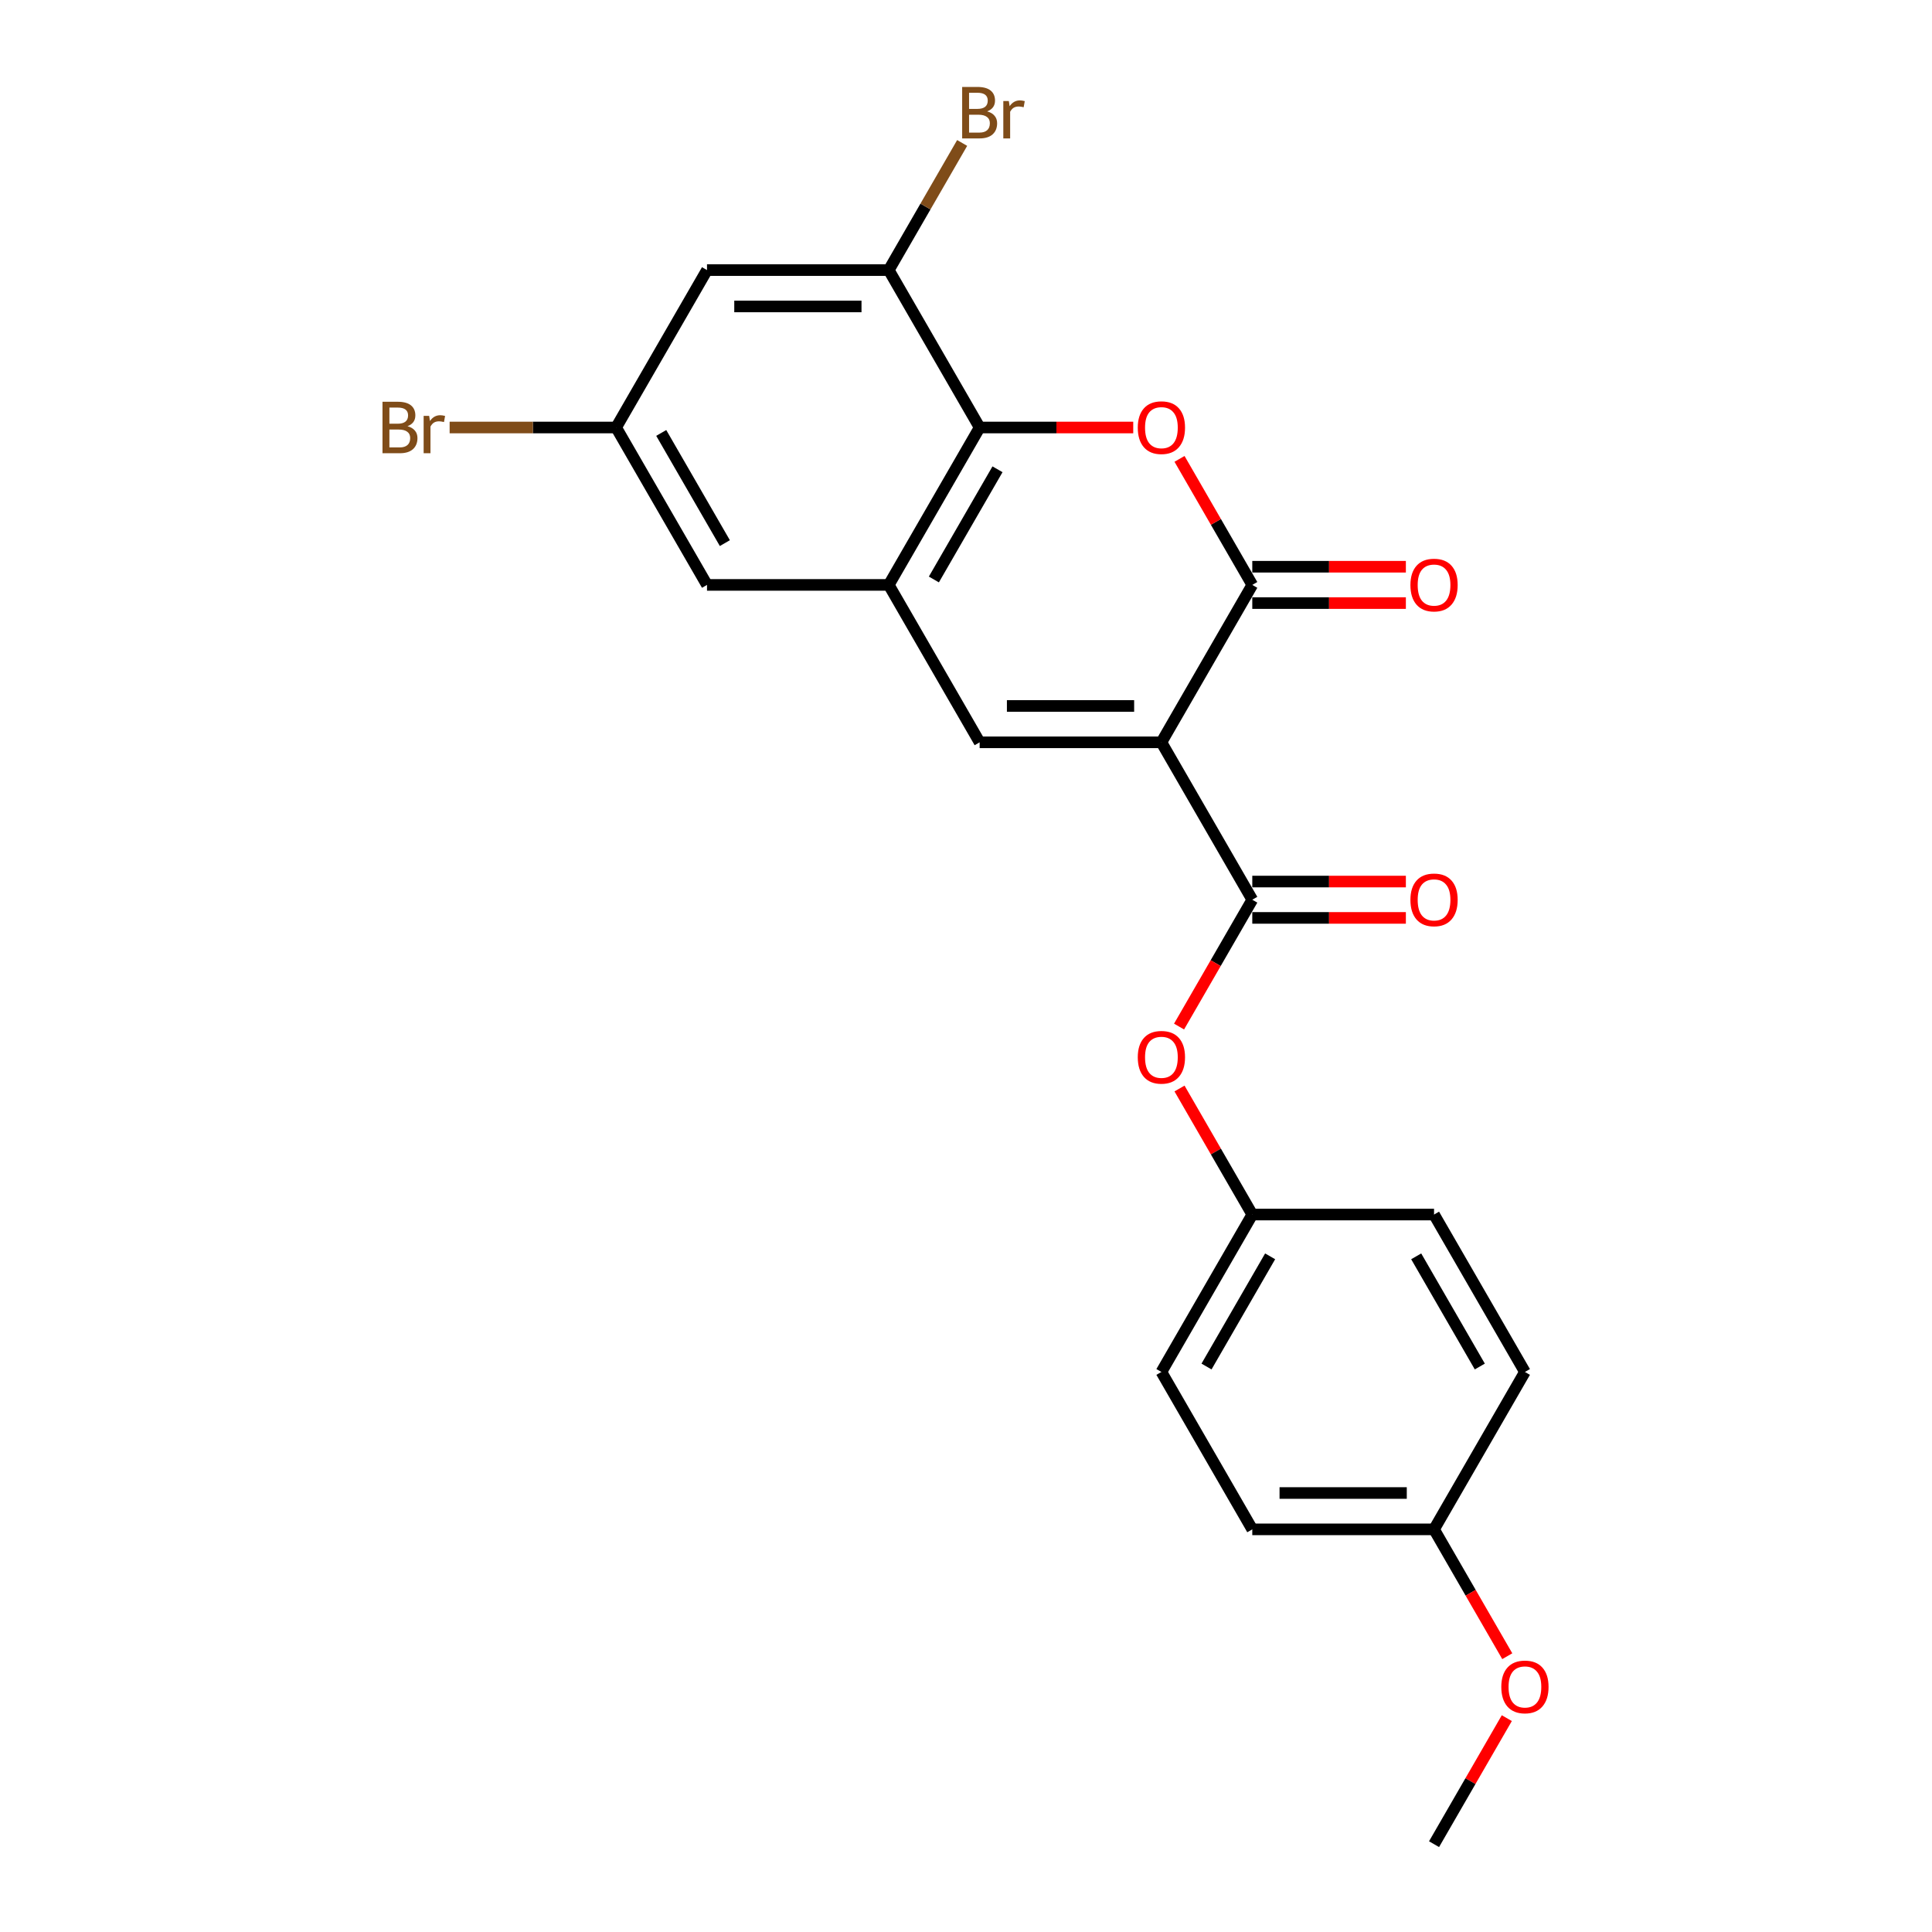 <?xml version='1.0' encoding='iso-8859-1'?>
<svg version='1.1' baseProfile='full'
              xmlns='http://www.w3.org/2000/svg'
                      xmlns:rdkit='http://www.rdkit.org/xml'
                      xmlns:xlink='http://www.w3.org/1999/xlink'
                  xml:space='preserve'
width='1000px' height='1000px' viewBox='0 0 1000 1000'>
<!-- END OF HEADER -->
<rect style='opacity:1.0;fill:#FFFFFF;stroke:none' width='1000' height='1000' x='0' y='0'> </rect>
<path class='bond-0' d='M 601.141,384.223 L 648.18,302.749' style='fill:none;fill-rule:evenodd;stroke:#000000;stroke-width:6px;stroke-linecap:butt;stroke-linejoin:miter;stroke-opacity:1' />
<path class='bond-2' d='M 601.141,384.223 L 507.062,384.223' style='fill:none;fill-rule:evenodd;stroke:#000000;stroke-width:6px;stroke-linecap:butt;stroke-linejoin:miter;stroke-opacity:1' />
<path class='bond-2' d='M 587.029,365.407 L 521.174,365.407' style='fill:none;fill-rule:evenodd;stroke:#000000;stroke-width:6px;stroke-linecap:butt;stroke-linejoin:miter;stroke-opacity:1' />
<path class='bond-3' d='M 601.141,384.223 L 648.18,465.698' style='fill:none;fill-rule:evenodd;stroke:#000000;stroke-width:6px;stroke-linecap:butt;stroke-linejoin:miter;stroke-opacity:1' />
<path class='bond-1' d='M 648.18,302.749 L 629.348,270.13' style='fill:none;fill-rule:evenodd;stroke:#000000;stroke-width:6px;stroke-linecap:butt;stroke-linejoin:miter;stroke-opacity:1' />
<path class='bond-1' d='M 629.348,270.13 L 610.516,237.512' style='fill:none;fill-rule:evenodd;stroke:#FF0000;stroke-width:6px;stroke-linecap:butt;stroke-linejoin:miter;stroke-opacity:1' />
<path class='bond-10' d='M 648.18,312.156 L 687.929,312.156' style='fill:none;fill-rule:evenodd;stroke:#000000;stroke-width:6px;stroke-linecap:butt;stroke-linejoin:miter;stroke-opacity:1' />
<path class='bond-10' d='M 687.929,312.156 L 727.677,312.156' style='fill:none;fill-rule:evenodd;stroke:#FF0000;stroke-width:6px;stroke-linecap:butt;stroke-linejoin:miter;stroke-opacity:1' />
<path class='bond-10' d='M 648.18,293.341 L 687.929,293.341' style='fill:none;fill-rule:evenodd;stroke:#000000;stroke-width:6px;stroke-linecap:butt;stroke-linejoin:miter;stroke-opacity:1' />
<path class='bond-10' d='M 687.929,293.341 L 727.677,293.341' style='fill:none;fill-rule:evenodd;stroke:#FF0000;stroke-width:6px;stroke-linecap:butt;stroke-linejoin:miter;stroke-opacity:1' />
<path class='bond-23' d='M 586.559,221.274 L 546.811,221.274' style='fill:none;fill-rule:evenodd;stroke:#FF0000;stroke-width:6px;stroke-linecap:butt;stroke-linejoin:miter;stroke-opacity:1' />
<path class='bond-23' d='M 546.811,221.274 L 507.062,221.274' style='fill:none;fill-rule:evenodd;stroke:#000000;stroke-width:6px;stroke-linecap:butt;stroke-linejoin:miter;stroke-opacity:1' />
<path class='bond-4' d='M 507.062,384.223 L 460.023,302.749' style='fill:none;fill-rule:evenodd;stroke:#000000;stroke-width:6px;stroke-linecap:butt;stroke-linejoin:miter;stroke-opacity:1' />
<path class='bond-7' d='M 648.18,465.698 L 629.229,498.523' style='fill:none;fill-rule:evenodd;stroke:#000000;stroke-width:6px;stroke-linecap:butt;stroke-linejoin:miter;stroke-opacity:1' />
<path class='bond-7' d='M 629.229,498.523 L 610.277,531.348' style='fill:none;fill-rule:evenodd;stroke:#FF0000;stroke-width:6px;stroke-linecap:butt;stroke-linejoin:miter;stroke-opacity:1' />
<path class='bond-12' d='M 648.18,475.106 L 687.929,475.106' style='fill:none;fill-rule:evenodd;stroke:#000000;stroke-width:6px;stroke-linecap:butt;stroke-linejoin:miter;stroke-opacity:1' />
<path class='bond-12' d='M 687.929,475.106 L 727.677,475.106' style='fill:none;fill-rule:evenodd;stroke:#FF0000;stroke-width:6px;stroke-linecap:butt;stroke-linejoin:miter;stroke-opacity:1' />
<path class='bond-12' d='M 648.18,456.29 L 687.929,456.29' style='fill:none;fill-rule:evenodd;stroke:#000000;stroke-width:6px;stroke-linecap:butt;stroke-linejoin:miter;stroke-opacity:1' />
<path class='bond-12' d='M 687.929,456.29 L 727.677,456.29' style='fill:none;fill-rule:evenodd;stroke:#FF0000;stroke-width:6px;stroke-linecap:butt;stroke-linejoin:miter;stroke-opacity:1' />
<path class='bond-5' d='M 460.023,302.749 L 507.062,221.274' style='fill:none;fill-rule:evenodd;stroke:#000000;stroke-width:6px;stroke-linecap:butt;stroke-linejoin:miter;stroke-opacity:1' />
<path class='bond-5' d='M 483.374,299.935 L 516.301,242.903' style='fill:none;fill-rule:evenodd;stroke:#000000;stroke-width:6px;stroke-linecap:butt;stroke-linejoin:miter;stroke-opacity:1' />
<path class='bond-9' d='M 460.023,302.749 L 365.944,302.749' style='fill:none;fill-rule:evenodd;stroke:#000000;stroke-width:6px;stroke-linecap:butt;stroke-linejoin:miter;stroke-opacity:1' />
<path class='bond-6' d='M 507.062,221.274 L 460.023,139.799' style='fill:none;fill-rule:evenodd;stroke:#000000;stroke-width:6px;stroke-linecap:butt;stroke-linejoin:miter;stroke-opacity:1' />
<path class='bond-14' d='M 460.023,139.799 L 479.018,106.899' style='fill:none;fill-rule:evenodd;stroke:#000000;stroke-width:6px;stroke-linecap:butt;stroke-linejoin:miter;stroke-opacity:1' />
<path class='bond-14' d='M 479.018,106.899 L 498.013,73.998' style='fill:none;fill-rule:evenodd;stroke:#7F4C19;stroke-width:6px;stroke-linecap:butt;stroke-linejoin:miter;stroke-opacity:1' />
<path class='bond-25' d='M 460.023,139.799 L 365.944,139.799' style='fill:none;fill-rule:evenodd;stroke:#000000;stroke-width:6px;stroke-linecap:butt;stroke-linejoin:miter;stroke-opacity:1' />
<path class='bond-25' d='M 445.911,158.615 L 380.056,158.615' style='fill:none;fill-rule:evenodd;stroke:#000000;stroke-width:6px;stroke-linecap:butt;stroke-linejoin:miter;stroke-opacity:1' />
<path class='bond-13' d='M 610.516,563.41 L 629.348,596.029' style='fill:none;fill-rule:evenodd;stroke:#FF0000;stroke-width:6px;stroke-linecap:butt;stroke-linejoin:miter;stroke-opacity:1' />
<path class='bond-13' d='M 629.348,596.029 L 648.18,628.647' style='fill:none;fill-rule:evenodd;stroke:#000000;stroke-width:6px;stroke-linecap:butt;stroke-linejoin:miter;stroke-opacity:1' />
<path class='bond-8' d='M 365.944,139.799 L 318.905,221.274' style='fill:none;fill-rule:evenodd;stroke:#000000;stroke-width:6px;stroke-linecap:butt;stroke-linejoin:miter;stroke-opacity:1' />
<path class='bond-11' d='M 365.944,302.749 L 318.905,221.274' style='fill:none;fill-rule:evenodd;stroke:#000000;stroke-width:6px;stroke-linecap:butt;stroke-linejoin:miter;stroke-opacity:1' />
<path class='bond-11' d='M 375.183,281.119 L 342.256,224.087' style='fill:none;fill-rule:evenodd;stroke:#000000;stroke-width:6px;stroke-linecap:butt;stroke-linejoin:miter;stroke-opacity:1' />
<path class='bond-15' d='M 318.905,221.274 L 275.817,221.274' style='fill:none;fill-rule:evenodd;stroke:#000000;stroke-width:6px;stroke-linecap:butt;stroke-linejoin:miter;stroke-opacity:1' />
<path class='bond-15' d='M 275.817,221.274 L 232.729,221.274' style='fill:none;fill-rule:evenodd;stroke:#7F4C19;stroke-width:6px;stroke-linecap:butt;stroke-linejoin:miter;stroke-opacity:1' />
<path class='bond-17' d='M 648.18,628.647 L 742.259,628.647' style='fill:none;fill-rule:evenodd;stroke:#000000;stroke-width:6px;stroke-linecap:butt;stroke-linejoin:miter;stroke-opacity:1' />
<path class='bond-18' d='M 648.18,628.647 L 601.141,710.122' style='fill:none;fill-rule:evenodd;stroke:#000000;stroke-width:6px;stroke-linecap:butt;stroke-linejoin:miter;stroke-opacity:1' />
<path class='bond-18' d='M 657.419,650.276 L 624.492,707.308' style='fill:none;fill-rule:evenodd;stroke:#000000;stroke-width:6px;stroke-linecap:butt;stroke-linejoin:miter;stroke-opacity:1' />
<path class='bond-16' d='M 742.259,791.596 L 648.18,791.596' style='fill:none;fill-rule:evenodd;stroke:#000000;stroke-width:6px;stroke-linecap:butt;stroke-linejoin:miter;stroke-opacity:1' />
<path class='bond-16' d='M 728.147,772.78 L 662.292,772.78' style='fill:none;fill-rule:evenodd;stroke:#000000;stroke-width:6px;stroke-linecap:butt;stroke-linejoin:miter;stroke-opacity:1' />
<path class='bond-21' d='M 742.259,791.596 L 761.211,824.422' style='fill:none;fill-rule:evenodd;stroke:#000000;stroke-width:6px;stroke-linecap:butt;stroke-linejoin:miter;stroke-opacity:1' />
<path class='bond-21' d='M 761.211,824.422 L 780.163,857.247' style='fill:none;fill-rule:evenodd;stroke:#FF0000;stroke-width:6px;stroke-linecap:butt;stroke-linejoin:miter;stroke-opacity:1' />
<path class='bond-24' d='M 742.259,791.596 L 789.299,710.122' style='fill:none;fill-rule:evenodd;stroke:#000000;stroke-width:6px;stroke-linecap:butt;stroke-linejoin:miter;stroke-opacity:1' />
<path class='bond-20' d='M 742.259,628.647 L 789.299,710.122' style='fill:none;fill-rule:evenodd;stroke:#000000;stroke-width:6px;stroke-linecap:butt;stroke-linejoin:miter;stroke-opacity:1' />
<path class='bond-20' d='M 733.02,650.276 L 765.948,707.308' style='fill:none;fill-rule:evenodd;stroke:#000000;stroke-width:6px;stroke-linecap:butt;stroke-linejoin:miter;stroke-opacity:1' />
<path class='bond-19' d='M 601.141,710.122 L 648.18,791.596' style='fill:none;fill-rule:evenodd;stroke:#000000;stroke-width:6px;stroke-linecap:butt;stroke-linejoin:miter;stroke-opacity:1' />
<path class='bond-22' d='M 779.924,889.309 L 761.091,921.927' style='fill:none;fill-rule:evenodd;stroke:#FF0000;stroke-width:6px;stroke-linecap:butt;stroke-linejoin:miter;stroke-opacity:1' />
<path class='bond-22' d='M 761.091,921.927 L 742.259,954.545' style='fill:none;fill-rule:evenodd;stroke:#000000;stroke-width:6px;stroke-linecap:butt;stroke-linejoin:miter;stroke-opacity:1' />
<path  class='atom-2' d='M 588.911 221.349
Q 588.911 214.952, 592.072 211.377
Q 595.233 207.802, 601.141 207.802
Q 607.049 207.802, 610.21 211.377
Q 613.371 214.952, 613.371 221.349
Q 613.371 227.822, 610.173 231.51
Q 606.974 235.16, 601.141 235.16
Q 595.271 235.16, 592.072 231.51
Q 588.911 227.859, 588.911 221.349
M 601.141 232.149
Q 605.205 232.149, 607.388 229.44
Q 609.608 226.693, 609.608 221.349
Q 609.608 216.118, 607.388 213.484
Q 605.205 210.812, 601.141 210.812
Q 597.077 210.812, 594.857 213.447
Q 592.674 216.081, 592.674 221.349
Q 592.674 226.731, 594.857 229.44
Q 597.077 232.149, 601.141 232.149
' fill='#FF0000'/>
<path  class='atom-8' d='M 588.911 547.248
Q 588.911 540.85, 592.072 537.275
Q 595.233 533.7, 601.141 533.7
Q 607.049 533.7, 610.21 537.275
Q 613.371 540.85, 613.371 547.248
Q 613.371 553.72, 610.173 557.408
Q 606.974 561.058, 601.141 561.058
Q 595.271 561.058, 592.072 557.408
Q 588.911 553.758, 588.911 547.248
M 601.141 558.048
Q 605.205 558.048, 607.388 555.338
Q 609.608 552.591, 609.608 547.248
Q 609.608 542.017, 607.388 539.383
Q 605.205 536.711, 601.141 536.711
Q 597.077 536.711, 594.857 539.345
Q 592.674 541.979, 592.674 547.248
Q 592.674 552.629, 594.857 555.338
Q 597.077 558.048, 601.141 558.048
' fill='#FF0000'/>
<path  class='atom-11' d='M 730.029 302.824
Q 730.029 296.426, 733.19 292.851
Q 736.351 289.276, 742.259 289.276
Q 748.167 289.276, 751.328 292.851
Q 754.489 296.426, 754.489 302.824
Q 754.489 309.296, 751.291 312.984
Q 748.092 316.635, 742.259 316.635
Q 736.389 316.635, 733.19 312.984
Q 730.029 309.334, 730.029 302.824
M 742.259 313.624
Q 746.323 313.624, 748.506 310.915
Q 750.726 308.168, 750.726 302.824
Q 750.726 297.593, 748.506 294.959
Q 746.323 292.287, 742.259 292.287
Q 738.195 292.287, 735.975 294.921
Q 733.792 297.555, 733.792 302.824
Q 733.792 308.205, 735.975 310.915
Q 738.195 313.624, 742.259 313.624
' fill='#FF0000'/>
<path  class='atom-13' d='M 730.029 465.773
Q 730.029 459.376, 733.19 455.801
Q 736.351 452.226, 742.259 452.226
Q 748.167 452.226, 751.328 455.801
Q 754.489 459.376, 754.489 465.773
Q 754.489 472.246, 751.291 475.934
Q 748.092 479.584, 742.259 479.584
Q 736.389 479.584, 733.19 475.934
Q 730.029 472.283, 730.029 465.773
M 742.259 476.573
Q 746.323 476.573, 748.506 473.864
Q 750.726 471.117, 750.726 465.773
Q 750.726 460.542, 748.506 457.908
Q 746.323 455.236, 742.259 455.236
Q 738.195 455.236, 735.975 457.87
Q 733.792 460.505, 733.792 465.773
Q 733.792 471.154, 735.975 473.864
Q 738.195 476.573, 742.259 476.573
' fill='#FF0000'/>
<path  class='atom-15' d='M 510.957 57.647
Q 513.516 58.362, 514.796 59.943
Q 516.113 61.486, 516.113 63.781
Q 516.113 67.469, 513.742 69.577
Q 511.409 71.646, 506.968 71.646
L 498.012 71.646
L 498.012 45.003
L 505.877 45.003
Q 510.43 45.003, 512.726 46.847
Q 515.021 48.691, 515.021 52.078
Q 515.021 56.105, 510.957 57.647
M 501.587 48.014
L 501.587 56.368
L 505.877 56.368
Q 508.511 56.368, 509.866 55.314
Q 511.258 54.223, 511.258 52.078
Q 511.258 48.014, 505.877 48.014
L 501.587 48.014
M 506.968 68.636
Q 509.565 68.636, 510.957 67.394
Q 512.349 66.152, 512.349 63.781
Q 512.349 61.599, 510.807 60.507
Q 509.301 59.378, 506.404 59.378
L 501.587 59.378
L 501.587 68.636
L 506.968 68.636
' fill='#7F4C19'/>
<path  class='atom-15' d='M 522.171 52.304
L 522.585 54.975
Q 524.617 51.965, 527.929 51.965
Q 528.983 51.965, 530.413 52.341
L 529.848 55.502
Q 528.23 55.126, 527.327 55.126
Q 525.746 55.126, 524.693 55.766
Q 523.677 56.368, 522.849 57.836
L 522.849 71.646
L 519.311 71.646
L 519.311 52.304
L 522.171 52.304
' fill='#7F4C19'/>
<path  class='atom-16' d='M 210.921 220.597
Q 213.48 221.312, 214.759 222.892
Q 216.077 224.435, 216.077 226.731
Q 216.077 230.418, 213.706 232.526
Q 211.373 234.596, 206.932 234.596
L 197.976 234.596
L 197.976 207.952
L 205.841 207.952
Q 210.394 207.952, 212.69 209.796
Q 214.985 211.64, 214.985 215.027
Q 214.985 219.054, 210.921 220.597
M 201.551 210.963
L 201.551 219.317
L 205.841 219.317
Q 208.475 219.317, 209.83 218.263
Q 211.222 217.172, 211.222 215.027
Q 211.222 210.963, 205.841 210.963
L 201.551 210.963
M 206.932 231.585
Q 209.529 231.585, 210.921 230.343
Q 212.313 229.101, 212.313 226.731
Q 212.313 224.548, 210.771 223.457
Q 209.265 222.328, 206.368 222.328
L 201.551 222.328
L 201.551 231.585
L 206.932 231.585
' fill='#7F4C19'/>
<path  class='atom-16' d='M 222.135 215.253
L 222.549 217.925
Q 224.581 214.914, 227.893 214.914
Q 228.947 214.914, 230.377 215.291
L 229.812 218.452
Q 228.194 218.075, 227.291 218.075
Q 225.71 218.075, 224.657 218.715
Q 223.641 219.317, 222.813 220.785
L 222.813 234.596
L 219.275 234.596
L 219.275 215.253
L 222.135 215.253
' fill='#7F4C19'/>
<path  class='atom-22' d='M 777.068 873.146
Q 777.068 866.749, 780.229 863.174
Q 783.39 859.599, 789.299 859.599
Q 795.207 859.599, 798.368 863.174
Q 801.529 866.749, 801.529 873.146
Q 801.529 879.619, 798.33 883.307
Q 795.131 886.957, 789.299 886.957
Q 783.428 886.957, 780.229 883.307
Q 777.068 879.656, 777.068 873.146
M 789.299 883.946
Q 793.363 883.946, 795.545 881.237
Q 797.766 878.49, 797.766 873.146
Q 797.766 867.915, 795.545 865.281
Q 793.363 862.609, 789.299 862.609
Q 785.234 862.609, 783.014 865.243
Q 780.831 867.878, 780.831 873.146
Q 780.831 878.527, 783.014 881.237
Q 785.234 883.946, 789.299 883.946
' fill='#FF0000'/>
</svg>
